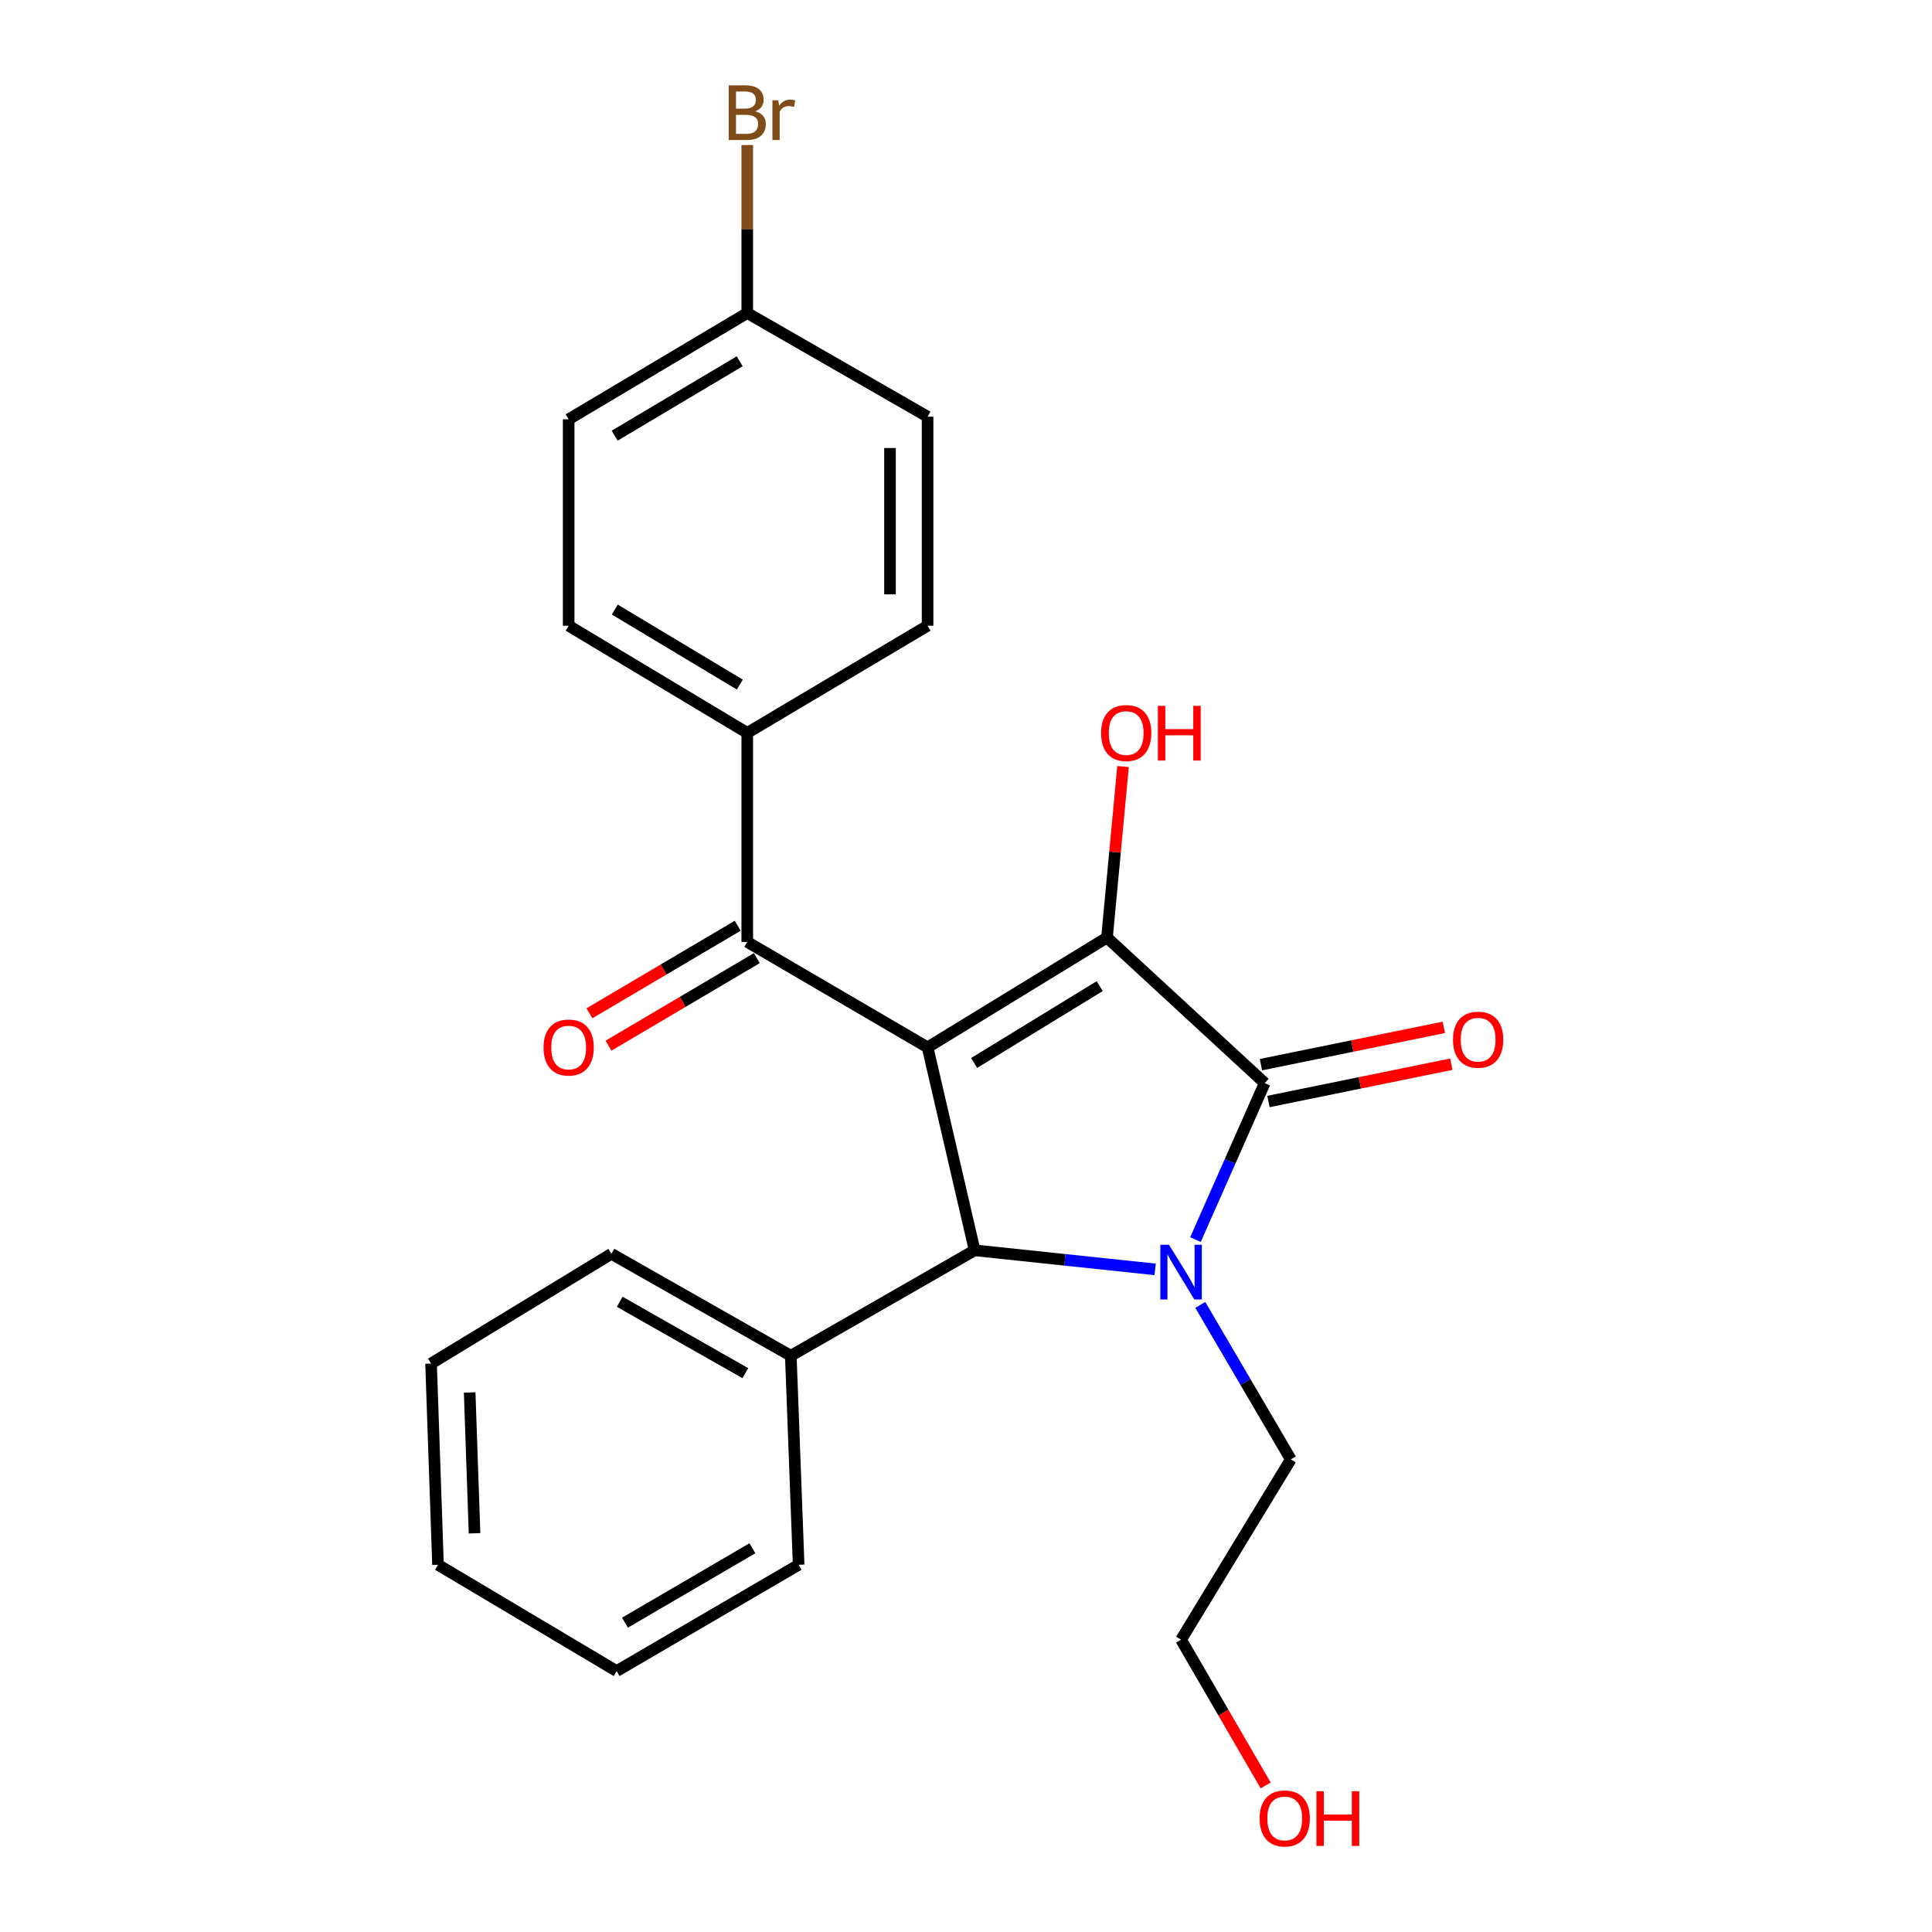 <?xml version='1.0' encoding='iso-8859-1'?>
<svg version='1.1' baseProfile='full'
              xmlns='http://www.w3.org/2000/svg'
                      xmlns:rdkit='http://www.rdkit.org/xml'
                      xmlns:xlink='http://www.w3.org/1999/xlink'
                  xml:space='preserve'
width='1000px' height='1000px' viewBox='0 0 1000 1000'>
<!-- END OF HEADER -->
<rect style='opacity:1.0;fill:#FFFFFF;stroke:none' width='1000' height='1000' x='0' y='0'> </rect>
<path class='bond-1' d='M 480.118,542.115 L 572.979,485.296' style='fill:none;fill-rule:evenodd;stroke:#000000;stroke-width:6px;stroke-linecap:butt;stroke-linejoin:miter;stroke-opacity:1' />
<path class='bond-1' d='M 504.203,550.19 L 569.206,510.417' style='fill:none;fill-rule:evenodd;stroke:#000000;stroke-width:6px;stroke-linecap:butt;stroke-linejoin:miter;stroke-opacity:1' />
<path class='bond-3' d='M 480.118,542.115 L 504.474,647.16' style='fill:none;fill-rule:evenodd;stroke:#000000;stroke-width:6px;stroke-linecap:butt;stroke-linejoin:miter;stroke-opacity:1' />
<path class='bond-4' d='M 480.118,542.115 L 386.781,487.544' style='fill:none;fill-rule:evenodd;stroke:#000000;stroke-width:6px;stroke-linecap:butt;stroke-linejoin:miter;stroke-opacity:1' />
<path class='bond-0' d='M 597.898,657.028 L 551.186,652.094' style='fill:none;fill-rule:evenodd;stroke:#0000FF;stroke-width:6px;stroke-linecap:butt;stroke-linejoin:miter;stroke-opacity:1' />
<path class='bond-0' d='M 551.186,652.094 L 504.474,647.16' style='fill:none;fill-rule:evenodd;stroke:#000000;stroke-width:6px;stroke-linecap:butt;stroke-linejoin:miter;stroke-opacity:1' />
<path class='bond-10' d='M 621.267,675.414 L 644.694,715.393' style='fill:none;fill-rule:evenodd;stroke:#0000FF;stroke-width:6px;stroke-linecap:butt;stroke-linejoin:miter;stroke-opacity:1' />
<path class='bond-10' d='M 644.694,715.393 L 668.122,755.372' style='fill:none;fill-rule:evenodd;stroke:#000000;stroke-width:6px;stroke-linecap:butt;stroke-linejoin:miter;stroke-opacity:1' />
<path class='bond-24' d='M 618.771,641.611 L 636.69,601.106' style='fill:none;fill-rule:evenodd;stroke:#0000FF;stroke-width:6px;stroke-linecap:butt;stroke-linejoin:miter;stroke-opacity:1' />
<path class='bond-24' d='M 636.69,601.106 L 654.609,560.601' style='fill:none;fill-rule:evenodd;stroke:#000000;stroke-width:6px;stroke-linecap:butt;stroke-linejoin:miter;stroke-opacity:1' />
<path class='bond-2' d='M 572.979,485.296 L 654.609,560.601' style='fill:none;fill-rule:evenodd;stroke:#000000;stroke-width:6px;stroke-linecap:butt;stroke-linejoin:miter;stroke-opacity:1' />
<path class='bond-9' d='M 572.979,485.296 L 577.13,441.029' style='fill:none;fill-rule:evenodd;stroke:#000000;stroke-width:6px;stroke-linecap:butt;stroke-linejoin:miter;stroke-opacity:1' />
<path class='bond-9' d='M 577.13,441.029 L 581.281,396.763' style='fill:none;fill-rule:evenodd;stroke:#FF0000;stroke-width:6px;stroke-linecap:butt;stroke-linejoin:miter;stroke-opacity:1' />
<path class='bond-5' d='M 656.554,570.134 L 703.88,560.478' style='fill:none;fill-rule:evenodd;stroke:#000000;stroke-width:6px;stroke-linecap:butt;stroke-linejoin:miter;stroke-opacity:1' />
<path class='bond-5' d='M 703.88,560.478 L 751.207,550.822' style='fill:none;fill-rule:evenodd;stroke:#FF0000;stroke-width:6px;stroke-linecap:butt;stroke-linejoin:miter;stroke-opacity:1' />
<path class='bond-5' d='M 652.664,551.068 L 699.99,541.412' style='fill:none;fill-rule:evenodd;stroke:#000000;stroke-width:6px;stroke-linecap:butt;stroke-linejoin:miter;stroke-opacity:1' />
<path class='bond-5' d='M 699.99,541.412 L 747.317,531.756' style='fill:none;fill-rule:evenodd;stroke:#FF0000;stroke-width:6px;stroke-linecap:butt;stroke-linejoin:miter;stroke-opacity:1' />
<path class='bond-7' d='M 504.474,647.16 L 409.32,701.731' style='fill:none;fill-rule:evenodd;stroke:#000000;stroke-width:6px;stroke-linecap:butt;stroke-linejoin:miter;stroke-opacity:1' />
<path class='bond-6' d='M 386.781,487.544 L 386.781,379.343' style='fill:none;fill-rule:evenodd;stroke:#000000;stroke-width:6px;stroke-linecap:butt;stroke-linejoin:miter;stroke-opacity:1' />
<path class='bond-8' d='M 381.835,479.166 L 343.457,501.822' style='fill:none;fill-rule:evenodd;stroke:#000000;stroke-width:6px;stroke-linecap:butt;stroke-linejoin:miter;stroke-opacity:1' />
<path class='bond-8' d='M 343.457,501.822 L 305.079,524.478' style='fill:none;fill-rule:evenodd;stroke:#FF0000;stroke-width:6px;stroke-linecap:butt;stroke-linejoin:miter;stroke-opacity:1' />
<path class='bond-8' d='M 391.727,495.923 L 353.349,518.579' style='fill:none;fill-rule:evenodd;stroke:#000000;stroke-width:6px;stroke-linecap:butt;stroke-linejoin:miter;stroke-opacity:1' />
<path class='bond-8' d='M 353.349,518.579 L 314.971,541.235' style='fill:none;fill-rule:evenodd;stroke:#FF0000;stroke-width:6px;stroke-linecap:butt;stroke-linejoin:miter;stroke-opacity:1' />
<path class='bond-11' d='M 386.781,379.343 L 294.341,323.875' style='fill:none;fill-rule:evenodd;stroke:#000000;stroke-width:6px;stroke-linecap:butt;stroke-linejoin:miter;stroke-opacity:1' />
<path class='bond-11' d='M 382.927,354.337 L 318.219,315.509' style='fill:none;fill-rule:evenodd;stroke:#000000;stroke-width:6px;stroke-linecap:butt;stroke-linejoin:miter;stroke-opacity:1' />
<path class='bond-12' d='M 386.781,379.343 L 480.118,323.875' style='fill:none;fill-rule:evenodd;stroke:#000000;stroke-width:6px;stroke-linecap:butt;stroke-linejoin:miter;stroke-opacity:1' />
<path class='bond-18' d='M 409.32,701.731 L 316.459,648.965' style='fill:none;fill-rule:evenodd;stroke:#000000;stroke-width:6px;stroke-linecap:butt;stroke-linejoin:miter;stroke-opacity:1' />
<path class='bond-18' d='M 385.778,710.734 L 320.775,673.798' style='fill:none;fill-rule:evenodd;stroke:#000000;stroke-width:6px;stroke-linecap:butt;stroke-linejoin:miter;stroke-opacity:1' />
<path class='bond-19' d='M 409.32,701.731 L 413.374,809.932' style='fill:none;fill-rule:evenodd;stroke:#000000;stroke-width:6px;stroke-linecap:butt;stroke-linejoin:miter;stroke-opacity:1' />
<path class='bond-20' d='M 668.122,755.372 L 611.324,848.709' style='fill:none;fill-rule:evenodd;stroke:#000000;stroke-width:6px;stroke-linecap:butt;stroke-linejoin:miter;stroke-opacity:1' />
<path class='bond-15' d='M 294.341,323.875 L 294.341,217.024' style='fill:none;fill-rule:evenodd;stroke:#000000;stroke-width:6px;stroke-linecap:butt;stroke-linejoin:miter;stroke-opacity:1' />
<path class='bond-14' d='M 480.118,323.875 L 480.118,215.673' style='fill:none;fill-rule:evenodd;stroke:#000000;stroke-width:6px;stroke-linecap:butt;stroke-linejoin:miter;stroke-opacity:1' />
<path class='bond-14' d='M 460.659,307.644 L 460.659,231.903' style='fill:none;fill-rule:evenodd;stroke:#000000;stroke-width:6px;stroke-linecap:butt;stroke-linejoin:miter;stroke-opacity:1' />
<path class='bond-13' d='M 386.781,162.021 L 480.118,215.673' style='fill:none;fill-rule:evenodd;stroke:#000000;stroke-width:6px;stroke-linecap:butt;stroke-linejoin:miter;stroke-opacity:1' />
<path class='bond-16' d='M 386.781,162.021 L 386.781,118.545' style='fill:none;fill-rule:evenodd;stroke:#000000;stroke-width:6px;stroke-linecap:butt;stroke-linejoin:miter;stroke-opacity:1' />
<path class='bond-16' d='M 386.781,118.545 L 386.781,75.069' style='fill:none;fill-rule:evenodd;stroke:#7F4C19;stroke-width:6px;stroke-linecap:butt;stroke-linejoin:miter;stroke-opacity:1' />
<path class='bond-25' d='M 386.781,162.021 L 294.341,217.024' style='fill:none;fill-rule:evenodd;stroke:#000000;stroke-width:6px;stroke-linecap:butt;stroke-linejoin:miter;stroke-opacity:1' />
<path class='bond-25' d='M 382.865,186.994 L 318.157,225.496' style='fill:none;fill-rule:evenodd;stroke:#000000;stroke-width:6px;stroke-linecap:butt;stroke-linejoin:miter;stroke-opacity:1' />
<path class='bond-17' d='M 655.113,924.146 L 633.218,886.428' style='fill:none;fill-rule:evenodd;stroke:#FF0000;stroke-width:6px;stroke-linecap:butt;stroke-linejoin:miter;stroke-opacity:1' />
<path class='bond-17' d='M 633.218,886.428 L 611.324,848.709' style='fill:none;fill-rule:evenodd;stroke:#000000;stroke-width:6px;stroke-linecap:butt;stroke-linejoin:miter;stroke-opacity:1' />
<path class='bond-21' d='M 316.459,648.965 L 223.111,705.785' style='fill:none;fill-rule:evenodd;stroke:#000000;stroke-width:6px;stroke-linecap:butt;stroke-linejoin:miter;stroke-opacity:1' />
<path class='bond-22' d='M 413.374,809.932 L 319.162,864.946' style='fill:none;fill-rule:evenodd;stroke:#000000;stroke-width:6px;stroke-linecap:butt;stroke-linejoin:miter;stroke-opacity:1' />
<path class='bond-22' d='M 389.43,801.381 L 323.481,839.891' style='fill:none;fill-rule:evenodd;stroke:#000000;stroke-width:6px;stroke-linecap:butt;stroke-linejoin:miter;stroke-opacity:1' />
<path class='bond-26' d='M 223.111,705.785 L 226.711,809.932' style='fill:none;fill-rule:evenodd;stroke:#000000;stroke-width:6px;stroke-linecap:butt;stroke-linejoin:miter;stroke-opacity:1' />
<path class='bond-26' d='M 243.098,720.735 L 245.618,793.638' style='fill:none;fill-rule:evenodd;stroke:#000000;stroke-width:6px;stroke-linecap:butt;stroke-linejoin:miter;stroke-opacity:1' />
<path class='bond-23' d='M 319.162,864.946 L 226.711,809.932' style='fill:none;fill-rule:evenodd;stroke:#000000;stroke-width:6px;stroke-linecap:butt;stroke-linejoin:miter;stroke-opacity:1' />
<path  class='atom-1' d='M 605.064 644.286
L 614.344 659.286
Q 615.264 660.766, 616.744 663.446
Q 618.224 666.126, 618.304 666.286
L 618.304 644.286
L 622.064 644.286
L 622.064 672.606
L 618.184 672.606
L 608.224 656.206
Q 607.064 654.286, 605.824 652.086
Q 604.624 649.886, 604.264 649.206
L 604.264 672.606
L 600.584 672.606
L 600.584 644.286
L 605.064 644.286
' fill='#0000FF'/>
<path  class='atom-6' d='M 752.08 538.141
Q 752.08 531.341, 755.44 527.541
Q 758.8 523.741, 765.08 523.741
Q 771.36 523.741, 774.72 527.541
Q 778.08 531.341, 778.08 538.141
Q 778.08 545.021, 774.68 548.941
Q 771.28 552.821, 765.08 552.821
Q 758.84 552.821, 755.44 548.941
Q 752.08 545.061, 752.08 538.141
M 765.08 549.621
Q 769.4 549.621, 771.72 546.741
Q 774.08 543.821, 774.08 538.141
Q 774.08 532.581, 771.72 529.781
Q 769.4 526.941, 765.08 526.941
Q 760.76 526.941, 758.4 529.741
Q 756.08 532.541, 756.08 538.141
Q 756.08 543.861, 758.4 546.741
Q 760.76 549.621, 765.08 549.621
' fill='#FF0000'/>
<path  class='atom-9' d='M 281.341 542.195
Q 281.341 535.395, 284.701 531.595
Q 288.061 527.795, 294.341 527.795
Q 300.621 527.795, 303.981 531.595
Q 307.341 535.395, 307.341 542.195
Q 307.341 549.075, 303.941 552.995
Q 300.541 556.875, 294.341 556.875
Q 288.101 556.875, 284.701 552.995
Q 281.341 549.115, 281.341 542.195
M 294.341 553.675
Q 298.661 553.675, 300.981 550.795
Q 303.341 547.875, 303.341 542.195
Q 303.341 536.635, 300.981 533.835
Q 298.661 530.995, 294.341 530.995
Q 290.021 530.995, 287.661 533.795
Q 285.341 536.595, 285.341 542.195
Q 285.341 547.915, 287.661 550.795
Q 290.021 553.675, 294.341 553.675
' fill='#FF0000'/>
<path  class='atom-10' d='M 569.914 379.423
Q 569.914 372.623, 573.274 368.823
Q 576.634 365.023, 582.914 365.023
Q 589.194 365.023, 592.554 368.823
Q 595.914 372.623, 595.914 379.423
Q 595.914 386.303, 592.514 390.223
Q 589.114 394.103, 582.914 394.103
Q 576.674 394.103, 573.274 390.223
Q 569.914 386.343, 569.914 379.423
M 582.914 390.903
Q 587.234 390.903, 589.554 388.023
Q 591.914 385.103, 591.914 379.423
Q 591.914 373.863, 589.554 371.063
Q 587.234 368.223, 582.914 368.223
Q 578.594 368.223, 576.234 371.023
Q 573.914 373.823, 573.914 379.423
Q 573.914 385.143, 576.234 388.023
Q 578.594 390.903, 582.914 390.903
' fill='#FF0000'/>
<path  class='atom-10' d='M 599.314 365.343
L 603.154 365.343
L 603.154 377.383
L 617.634 377.383
L 617.634 365.343
L 621.474 365.343
L 621.474 393.663
L 617.634 393.663
L 617.634 380.583
L 603.154 380.583
L 603.154 393.663
L 599.314 393.663
L 599.314 365.343
' fill='#FF0000'/>
<path  class='atom-17' d='M 390.921 57.597
Q 393.641 58.357, 395.001 60.037
Q 396.401 61.677, 396.401 64.117
Q 396.401 68.037, 393.881 70.277
Q 391.401 72.477, 386.681 72.477
L 377.161 72.477
L 377.161 44.157
L 385.521 44.157
Q 390.361 44.157, 392.801 46.117
Q 395.241 48.077, 395.241 51.677
Q 395.241 55.957, 390.921 57.597
M 380.961 47.357
L 380.961 56.237
L 385.521 56.237
Q 388.321 56.237, 389.761 55.117
Q 391.241 53.957, 391.241 51.677
Q 391.241 47.357, 385.521 47.357
L 380.961 47.357
M 386.681 69.277
Q 389.441 69.277, 390.921 67.957
Q 392.401 66.637, 392.401 64.117
Q 392.401 61.797, 390.761 60.637
Q 389.161 59.437, 386.081 59.437
L 380.961 59.437
L 380.961 69.277
L 386.681 69.277
' fill='#7F4C19'/>
<path  class='atom-17' d='M 402.841 51.917
L 403.281 54.757
Q 405.441 51.557, 408.961 51.557
Q 410.081 51.557, 411.601 51.957
L 411.001 55.317
Q 409.281 54.917, 408.321 54.917
Q 406.641 54.917, 405.521 55.597
Q 404.441 56.237, 403.561 57.797
L 403.561 72.477
L 399.801 72.477
L 399.801 51.917
L 402.841 51.917
' fill='#7F4C19'/>
<path  class='atom-18' d='M 651.976 941.218
Q 651.976 934.418, 655.336 930.618
Q 658.696 926.818, 664.976 926.818
Q 671.256 926.818, 674.616 930.618
Q 677.976 934.418, 677.976 941.218
Q 677.976 948.098, 674.576 952.018
Q 671.176 955.898, 664.976 955.898
Q 658.736 955.898, 655.336 952.018
Q 651.976 948.138, 651.976 941.218
M 664.976 952.698
Q 669.296 952.698, 671.616 949.818
Q 673.976 946.898, 673.976 941.218
Q 673.976 935.658, 671.616 932.858
Q 669.296 930.018, 664.976 930.018
Q 660.656 930.018, 658.296 932.818
Q 655.976 935.618, 655.976 941.218
Q 655.976 946.938, 658.296 949.818
Q 660.656 952.698, 664.976 952.698
' fill='#FF0000'/>
<path  class='atom-18' d='M 681.376 927.138
L 685.216 927.138
L 685.216 939.178
L 699.696 939.178
L 699.696 927.138
L 703.536 927.138
L 703.536 955.458
L 699.696 955.458
L 699.696 942.378
L 685.216 942.378
L 685.216 955.458
L 681.376 955.458
L 681.376 927.138
' fill='#FF0000'/>
</svg>
